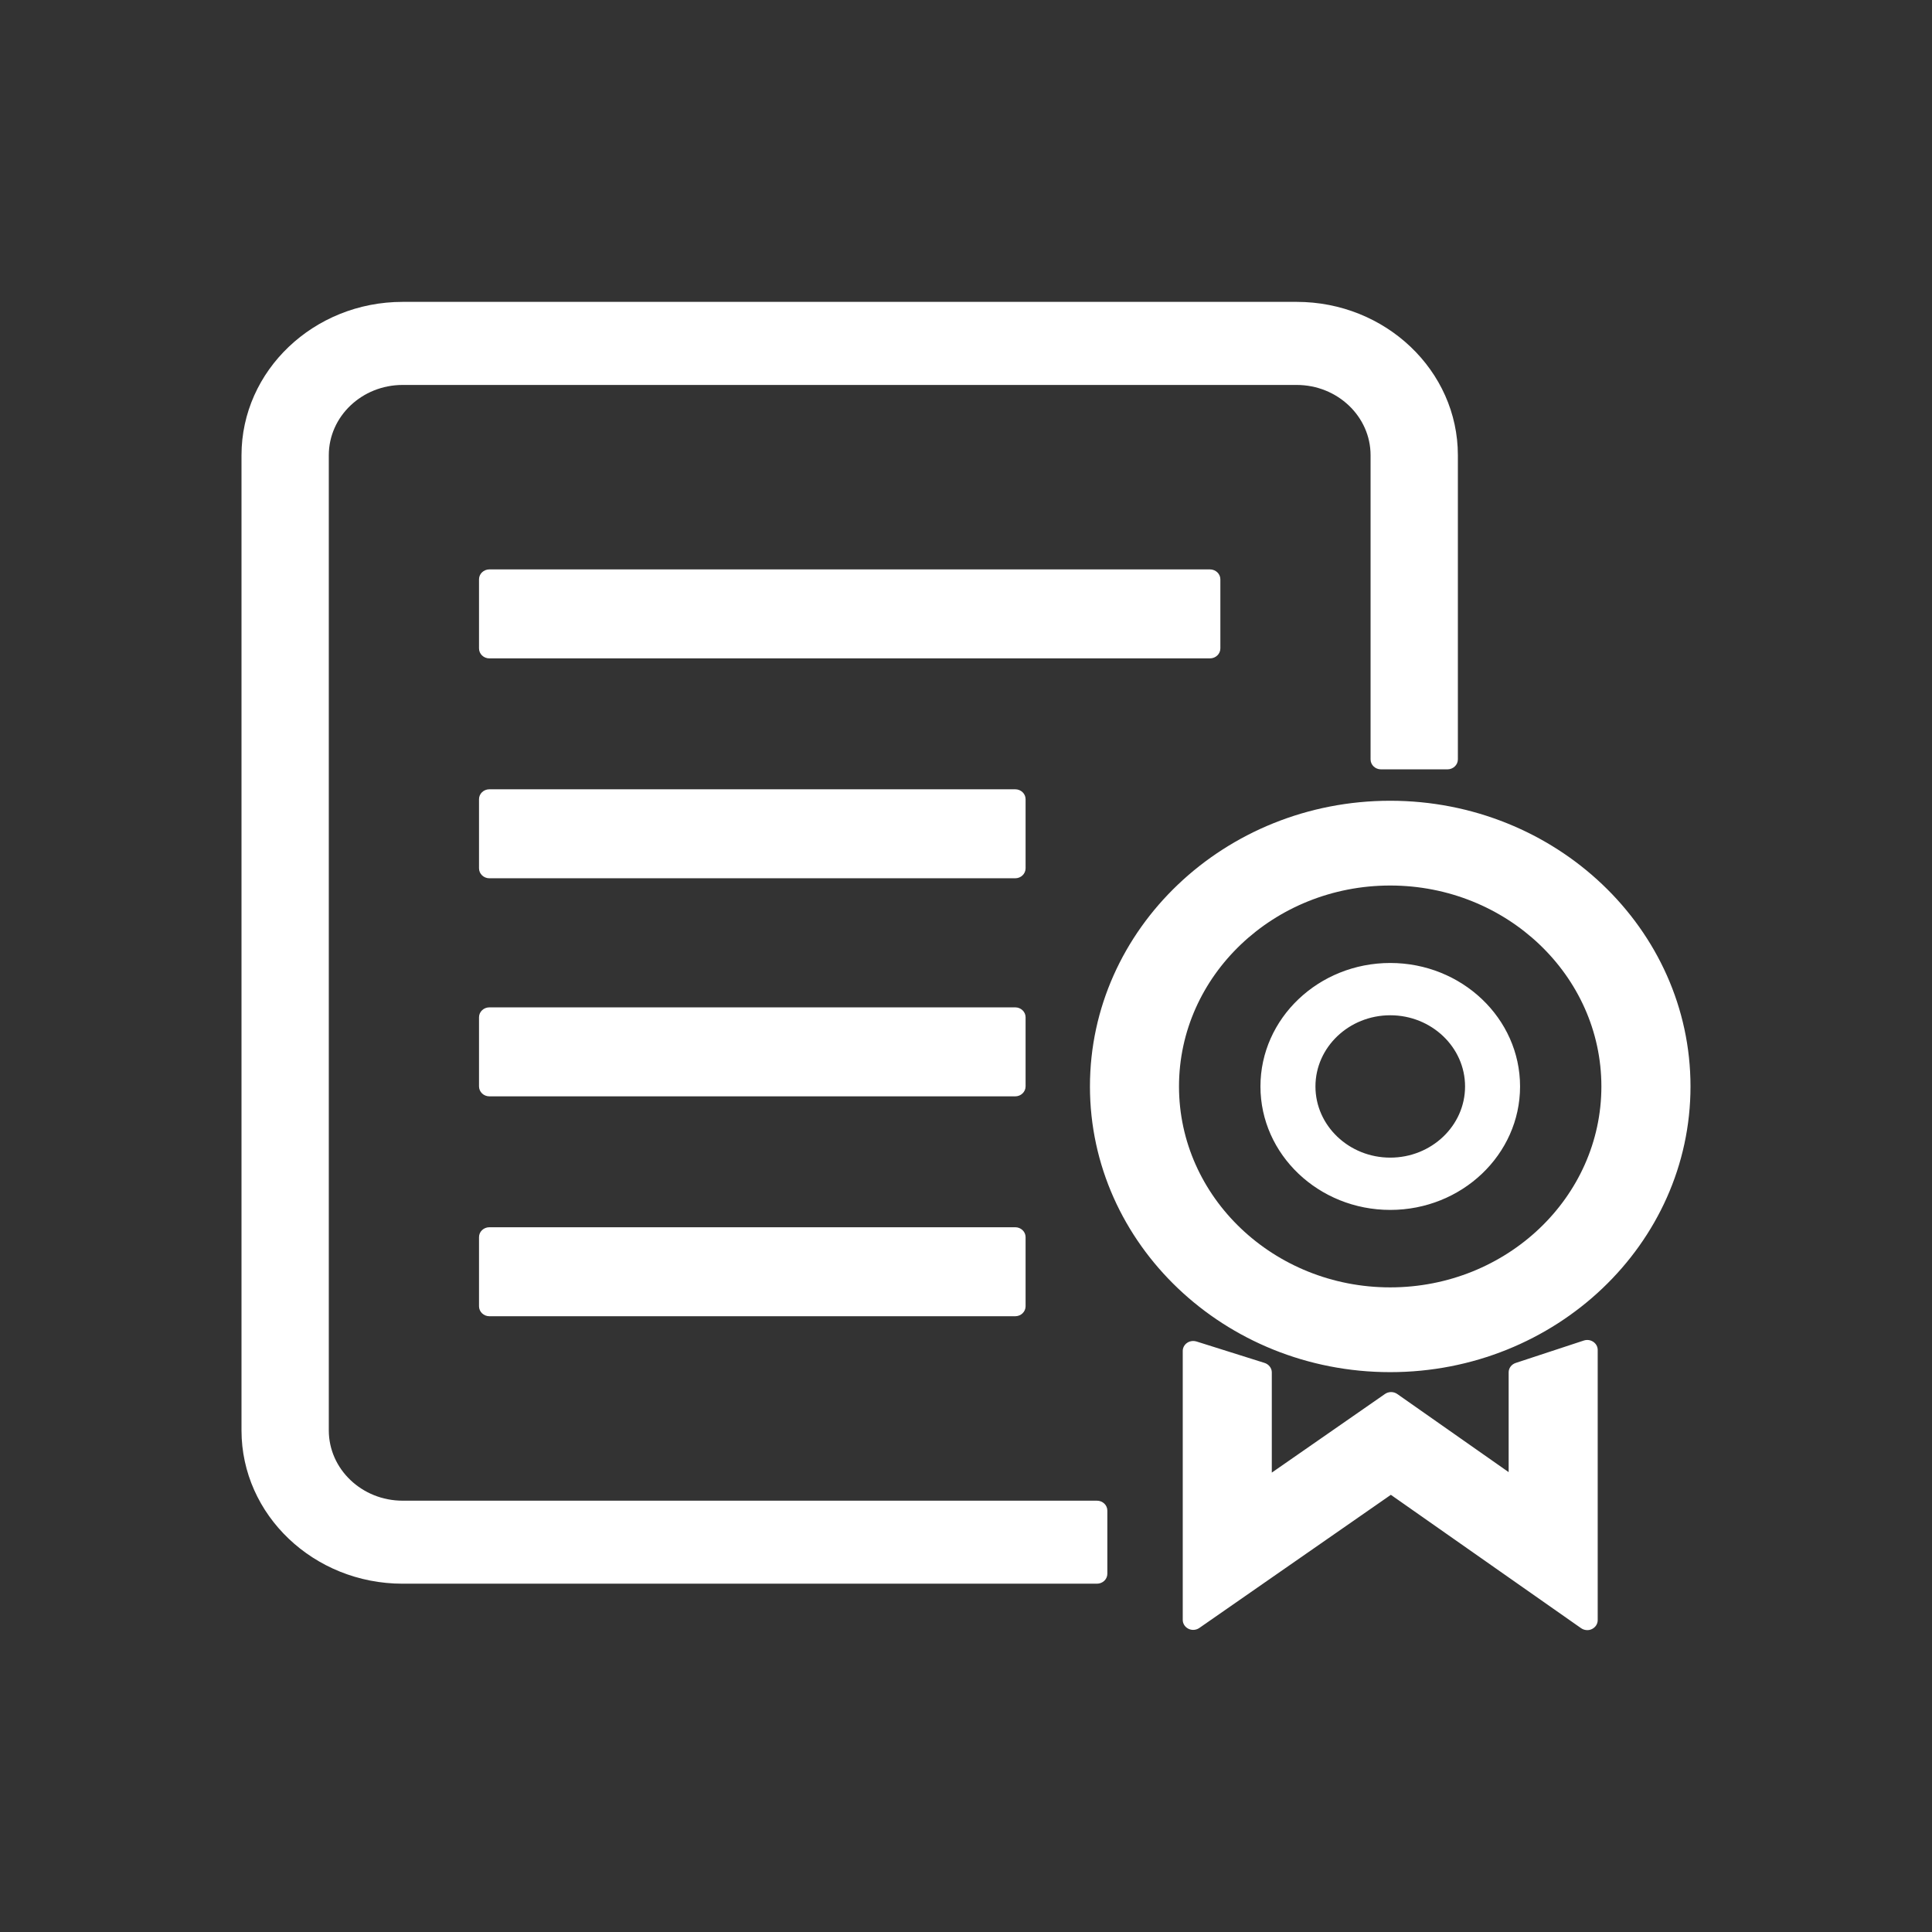 <svg width="32" height="32" viewBox="0 0 32 32" fill="none" xmlns="http://www.w3.org/2000/svg">
<rect x="0" y="0" width="32" height="32" fill="#333333" stroke="none"/>
<path d="M26.291 27C26.254 27 26.218 26.989 26.188 26.968L23.037 24.759L19.865 26.964C19.835 26.985 19.799 26.996 19.763 26.996C19.736 26.996 19.709 26.99 19.685 26.978C19.627 26.95 19.59 26.893 19.59 26.831V22.375C19.59 22.323 19.617 22.273 19.662 22.242C19.692 22.221 19.727 22.211 19.763 22.211C19.781 22.211 19.799 22.214 19.817 22.219L20.938 22.572C21.01 22.592 21.065 22.656 21.065 22.73V24.391L22.939 23.089C22.969 23.068 23.005 23.057 23.041 23.057C23.077 23.057 23.113 23.068 23.143 23.089L24.988 24.383V22.73C24.988 22.66 25.035 22.598 25.104 22.575L26.234 22.203C26.252 22.197 26.271 22.194 26.29 22.194C26.326 22.194 26.361 22.205 26.39 22.225C26.436 22.256 26.463 22.306 26.463 22.359V26.835C26.463 26.897 26.426 26.954 26.368 26.982C26.344 26.994 26.317 27 26.291 27ZM6.669 26.231C5.197 26.231 4 25.092 4 23.692V7.54C4 6.139 5.197 5 6.669 5H21.477C22.949 5 24.147 6.139 24.147 7.54V12.578C24.147 12.669 24.069 12.743 23.974 12.743H22.874C22.778 12.743 22.701 12.669 22.701 12.578V7.54C22.701 6.898 22.152 6.376 21.477 6.376H6.669C5.994 6.376 5.446 6.898 5.446 7.54V23.692C5.446 24.333 5.994 24.856 6.669 24.856H18.168C18.264 24.856 18.341 24.929 18.341 25.02V26.067C18.341 26.158 18.264 26.231 18.168 26.231H6.669L6.669 26.231ZM23.026 22.727C20.284 22.727 18.053 20.604 18.053 17.995C18.053 15.386 20.284 13.263 23.026 13.263C25.769 13.263 28 15.386 28 17.995C28 20.604 25.769 22.727 23.026 22.727ZM23.026 14.667C21.097 14.667 19.528 16.16 19.528 17.995C19.528 19.83 21.097 21.323 23.026 21.323C24.955 21.323 26.524 19.83 26.524 17.995C26.524 16.16 24.955 14.667 23.026 14.667ZM8.106 21.801C8.011 21.801 7.934 21.727 7.934 21.636V20.491C7.934 20.4 8.011 20.327 8.106 20.327H16.815C16.91 20.327 16.987 20.4 16.987 20.491V21.636C16.987 21.727 16.91 21.801 16.815 21.801H8.106ZM23.027 20.04C21.842 20.04 20.877 19.123 20.877 17.995C20.877 16.867 21.841 15.95 23.027 15.95C24.212 15.95 25.177 16.867 25.177 17.995C25.177 19.123 24.212 20.04 23.027 20.04ZM23.027 16.816C22.344 16.816 21.788 17.345 21.788 17.995C21.788 18.645 22.344 19.174 23.027 19.174C23.71 19.174 24.266 18.645 24.266 17.995C24.266 17.345 23.71 16.816 23.027 16.816ZM8.106 18.159C8.011 18.159 7.934 18.085 7.934 17.994V16.849C7.934 16.759 8.011 16.685 8.106 16.685H16.815C16.91 16.685 16.987 16.759 16.987 16.849V17.994C16.987 18.085 16.91 18.159 16.815 18.159H8.106ZM8.106 14.547C8.011 14.547 7.934 14.473 7.934 14.382V13.237C7.934 13.146 8.011 13.073 8.106 13.073H16.815C16.91 13.073 16.987 13.146 16.987 13.237V14.382C16.987 14.473 16.91 14.547 16.815 14.547H8.106ZM8.106 10.905C8.011 10.905 7.934 10.831 7.934 10.74V9.595C7.934 9.505 8.011 9.431 8.106 9.431H20.04C20.136 9.431 20.213 9.505 20.213 9.595V10.74C20.213 10.831 20.136 10.905 20.04 10.905H8.106Z" fill="white" style="fill:white;fill-opacity:1;"/>
</svg>
